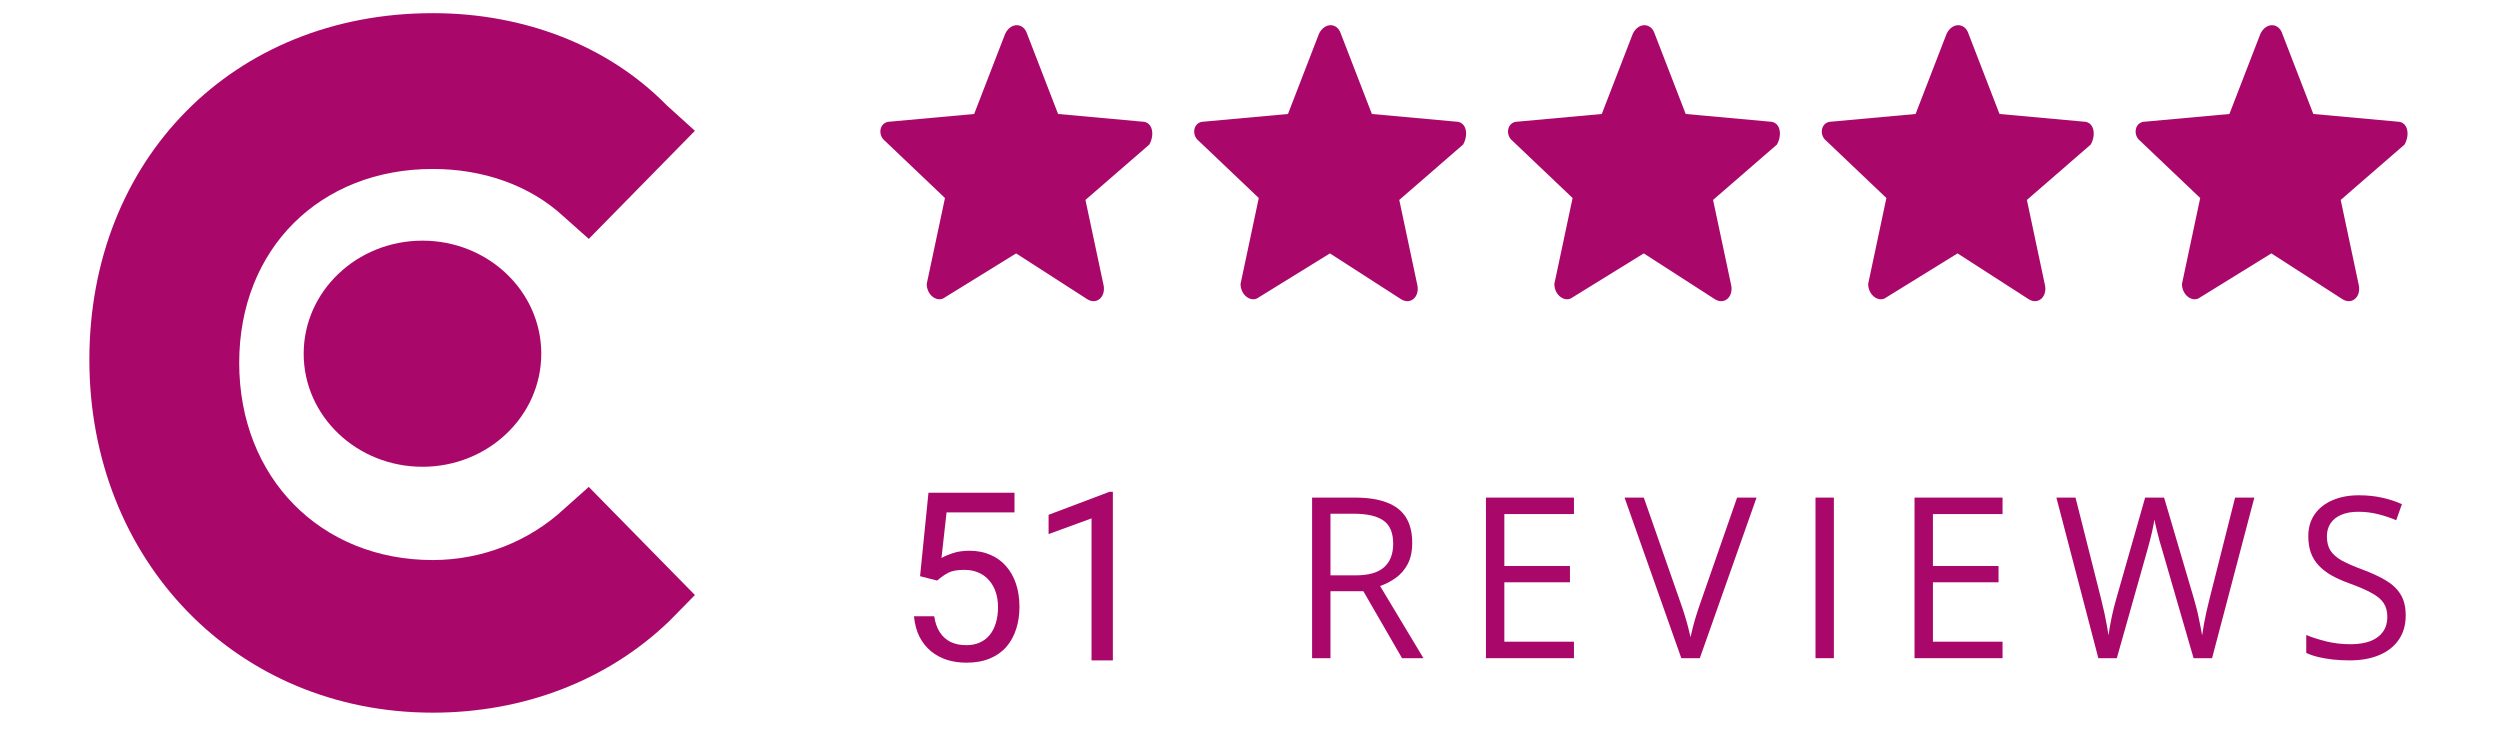 <?xml version="1.0" encoding="UTF-8"?> <svg xmlns="http://www.w3.org/2000/svg" width="106" height="31" viewBox="0 0 106 31" fill="none"><g clip-path="url(#clip0_10575_25635)"><path fill-rule="evenodd" clip-rule="evenodd" d="M23.905 21.589C22.45 22.937 20.464 23.746 18.347 23.746C13.582 23.746 10.142 20.241 10.142 15.387C10.142 10.534 13.582 7.164 18.347 7.164C20.464 7.164 22.45 7.838 23.905 9.186L24.964 10.13L29.464 5.546L28.273 4.468C25.758 1.907 22.185 0.558 18.347 0.558C9.877 0.558 3.789 6.76 3.789 15.253C3.789 23.746 10.009 30.217 18.347 30.217C22.185 30.217 25.758 28.869 28.405 26.308L29.464 25.229L24.964 20.645L23.905 21.589Z" fill="#AA076B"></path><path d="M57.444 21.098C57.994 21.098 58.447 21.168 58.805 21.307C59.166 21.444 59.434 21.654 59.612 21.936C59.789 22.219 59.878 22.579 59.878 23.017C59.878 23.377 59.813 23.678 59.685 23.92C59.557 24.159 59.389 24.353 59.181 24.502C58.973 24.651 58.752 24.766 58.516 24.847L60.354 27.907H59.447L57.806 25.066H56.412V27.907H55.633V21.098H57.444ZM57.398 21.782H56.412V24.395H57.476C58.023 24.395 58.425 24.282 58.681 24.055C58.941 23.829 59.071 23.495 59.071 23.054C59.071 22.591 58.933 22.264 58.658 22.071C58.386 21.879 57.966 21.782 57.398 21.782Z" fill="#AA076B"></path><path d="M66.736 27.907H63.004V21.098H66.736V21.796H63.784V23.999H66.566V24.689H63.784V27.208H66.736V27.907Z" fill="#AA076B"></path><path d="M74.478 21.098L72.072 27.907H71.288L68.881 21.098H69.697L71.265 25.583C71.329 25.763 71.386 25.935 71.435 26.1C71.487 26.264 71.532 26.423 71.572 26.575C71.612 26.727 71.647 26.875 71.678 27.017C71.708 26.875 71.743 26.727 71.783 26.575C71.823 26.42 71.869 26.26 71.921 26.095C71.972 25.927 72.031 25.752 72.095 25.569L73.653 21.098H74.478Z" fill="#AA076B"></path><path d="M76.977 27.907V21.098H77.756V27.907H76.977Z" fill="#AA076B"></path><path d="M84.908 27.907H81.176V21.098H84.908V21.796H81.956V23.999H84.738V24.689H81.956V27.208H84.908V27.907Z" fill="#AA076B"></path><path d="M95.584 21.098L93.792 27.907H93.008L91.679 23.324C91.639 23.194 91.601 23.063 91.564 22.933C91.531 22.799 91.498 22.674 91.468 22.556C91.437 22.434 91.411 22.329 91.39 22.239C91.372 22.146 91.358 22.076 91.349 22.029C91.343 22.076 91.33 22.144 91.312 22.234C91.297 22.324 91.275 22.428 91.248 22.546C91.223 22.664 91.193 22.79 91.156 22.924C91.123 23.057 91.086 23.192 91.046 23.329L89.753 27.907H88.97L87.191 21.098H88.002L89.08 25.369C89.116 25.511 89.15 25.653 89.18 25.792C89.214 25.929 89.243 26.062 89.267 26.193C89.295 26.323 89.32 26.451 89.341 26.575C89.362 26.699 89.382 26.82 89.4 26.938C89.416 26.817 89.436 26.691 89.46 26.561C89.484 26.427 89.51 26.292 89.538 26.156C89.569 26.019 89.601 25.881 89.634 25.741C89.671 25.602 89.709 25.462 89.749 25.322L90.954 21.098H91.757L93.013 25.355C93.055 25.501 93.095 25.645 93.132 25.788C93.169 25.931 93.201 26.07 93.228 26.207C93.259 26.34 93.285 26.469 93.306 26.593C93.331 26.715 93.352 26.829 93.37 26.938C93.392 26.786 93.418 26.626 93.448 26.458C93.479 26.291 93.514 26.115 93.554 25.932C93.596 25.749 93.642 25.559 93.691 25.364L94.768 21.098H95.584Z" fill="#AA076B"></path><path d="M102.002 26.095C102.002 26.499 101.903 26.843 101.704 27.129C101.509 27.412 101.234 27.627 100.879 27.776C100.525 27.925 100.108 28 99.628 28C99.374 28 99.134 27.988 98.908 27.963C98.682 27.938 98.474 27.902 98.285 27.856C98.095 27.809 97.929 27.752 97.785 27.683V26.924C98.014 27.02 98.294 27.11 98.624 27.194C98.954 27.275 99.299 27.315 99.66 27.315C99.996 27.315 100.28 27.27 100.513 27.18C100.745 27.087 100.92 26.955 101.04 26.784C101.162 26.611 101.223 26.402 101.223 26.16C101.223 25.927 101.173 25.733 101.072 25.578C100.971 25.42 100.803 25.277 100.568 25.15C100.335 25.019 100.017 24.881 99.614 24.735C99.33 24.633 99.079 24.521 98.862 24.4C98.645 24.276 98.463 24.136 98.317 23.981C98.17 23.826 98.058 23.645 97.982 23.441C97.909 23.235 97.872 23.001 97.872 22.737C97.872 22.374 97.962 22.063 98.142 21.806C98.326 21.545 98.578 21.346 98.899 21.21C99.223 21.07 99.594 21 100.013 21C100.37 21 100.7 21.034 101.003 21.102C101.309 21.171 101.588 21.262 101.842 21.377L101.599 22.057C101.357 21.955 101.101 21.869 100.829 21.801C100.56 21.733 100.282 21.699 99.995 21.699C99.707 21.699 99.464 21.742 99.266 21.829C99.07 21.913 98.92 22.032 98.816 22.188C98.713 22.343 98.66 22.528 98.66 22.742C98.66 22.981 98.709 23.18 98.807 23.338C98.908 23.496 99.067 23.638 99.284 23.762C99.504 23.883 99.794 24.01 100.155 24.144C100.549 24.29 100.884 24.445 101.159 24.609C101.434 24.771 101.643 24.97 101.787 25.206C101.931 25.439 102.002 25.735 102.002 26.095Z" fill="#AA076B"></path><path fill-rule="evenodd" clip-rule="evenodd" d="M17.913 10.204C20.695 10.204 22.95 12.35 22.95 14.997C22.95 17.645 20.695 19.791 17.913 19.791C15.132 19.791 12.876 17.645 12.876 14.997C12.876 12.35 15.132 10.204 17.913 10.204Z" fill="#AA076B"></path><path fill-rule="evenodd" clip-rule="evenodd" d="M43.083 10.744L40.067 12.607C39.757 12.85 39.293 12.526 39.293 12.04L40.067 8.396L37.514 5.967C37.204 5.724 37.282 5.157 37.746 5.157L41.304 4.833L42.62 1.432C42.851 0.947 43.393 0.947 43.548 1.432L44.863 4.833L48.421 5.157C48.885 5.157 48.963 5.724 48.731 6.129L46.023 8.477L46.797 12.121C46.874 12.607 46.487 12.93 46.101 12.687L43.083 10.744ZM56.389 10.744L53.372 12.607C53.063 12.85 52.599 12.526 52.599 12.04L53.372 8.396L50.819 5.967C50.51 5.724 50.587 5.157 51.052 5.157L54.61 4.833L55.925 1.432C56.157 0.947 56.699 0.947 56.853 1.432L58.168 4.833L61.727 5.157C62.191 5.157 62.268 5.724 62.036 6.129L59.329 8.477L60.102 12.121C60.18 12.607 59.793 12.93 59.406 12.687L56.389 10.744ZM66.678 12.607L69.695 10.744L72.712 12.687C73.099 12.93 73.486 12.607 73.408 12.121L72.634 8.477L75.342 6.129C75.574 5.724 75.497 5.157 75.032 5.157L71.474 4.833L70.159 1.432C70.004 0.947 69.463 0.947 69.231 1.432L67.916 4.833L64.357 5.157C63.893 5.157 63.816 5.724 64.125 5.967L66.678 8.396L65.904 12.04C65.904 12.526 66.368 12.85 66.678 12.607ZM83 10.744L79.983 12.607C79.674 12.85 79.21 12.526 79.21 12.04L79.983 8.396L77.43 5.967C77.121 5.724 77.198 5.157 77.663 5.157L81.221 4.833L82.536 1.432C82.768 0.947 83.31 0.947 83.465 1.432L84.779 4.833L88.338 5.157C88.802 5.157 88.88 5.724 88.647 6.129L85.94 8.477L86.713 12.121C86.791 12.607 86.404 12.93 86.017 12.687L83 10.744ZM93.289 12.607L96.306 10.744L99.323 12.687C99.71 12.93 100.097 12.607 100.019 12.121L99.246 8.477L101.953 6.129C102.185 5.724 102.108 5.157 101.644 5.157L98.085 4.833L96.77 1.432C96.615 0.947 96.074 0.947 95.842 1.432L94.527 4.833L90.968 5.157C90.504 5.157 90.427 5.724 90.736 5.967L93.289 8.396L92.515 12.04C92.515 12.526 92.98 12.85 93.289 12.607Z" fill="#AA076B"></path><path d="M39.733 24.616L39.011 24.431L39.367 20.891H43.015V21.726H40.134L39.919 23.659C40.049 23.584 40.214 23.514 40.412 23.449C40.614 23.384 40.845 23.352 41.105 23.352C41.434 23.352 41.729 23.409 41.989 23.523C42.25 23.633 42.471 23.793 42.653 24.001C42.839 24.209 42.98 24.46 43.078 24.753C43.176 25.046 43.225 25.373 43.225 25.734C43.225 26.076 43.177 26.39 43.083 26.677C42.992 26.963 42.853 27.214 42.668 27.429C42.482 27.64 42.248 27.805 41.965 27.922C41.685 28.039 41.355 28.098 40.974 28.098C40.687 28.098 40.415 28.059 40.158 27.98C39.904 27.899 39.676 27.777 39.475 27.614C39.276 27.448 39.113 27.243 38.986 26.999C38.863 26.752 38.785 26.462 38.752 26.13H39.611C39.65 26.397 39.728 26.621 39.846 26.804C39.963 26.986 40.116 27.124 40.305 27.219C40.497 27.31 40.72 27.355 40.974 27.355C41.188 27.355 41.379 27.318 41.545 27.243C41.711 27.168 41.851 27.061 41.965 26.921C42.079 26.781 42.165 26.612 42.224 26.413C42.285 26.215 42.316 25.991 42.316 25.744C42.316 25.52 42.285 25.311 42.224 25.119C42.162 24.927 42.069 24.759 41.945 24.616C41.825 24.473 41.677 24.362 41.501 24.284C41.325 24.203 41.123 24.162 40.895 24.162C40.593 24.162 40.363 24.203 40.207 24.284C40.054 24.366 39.896 24.476 39.733 24.616ZM47.185 20.852V28H46.281V21.98L44.46 22.644V21.828L47.043 20.852H47.185Z" fill="#AA076B"></path></g><defs><clipPath id="clip0_10575_25635"><rect width="106" height="31" fill="white"></rect></clipPath></defs></svg> 